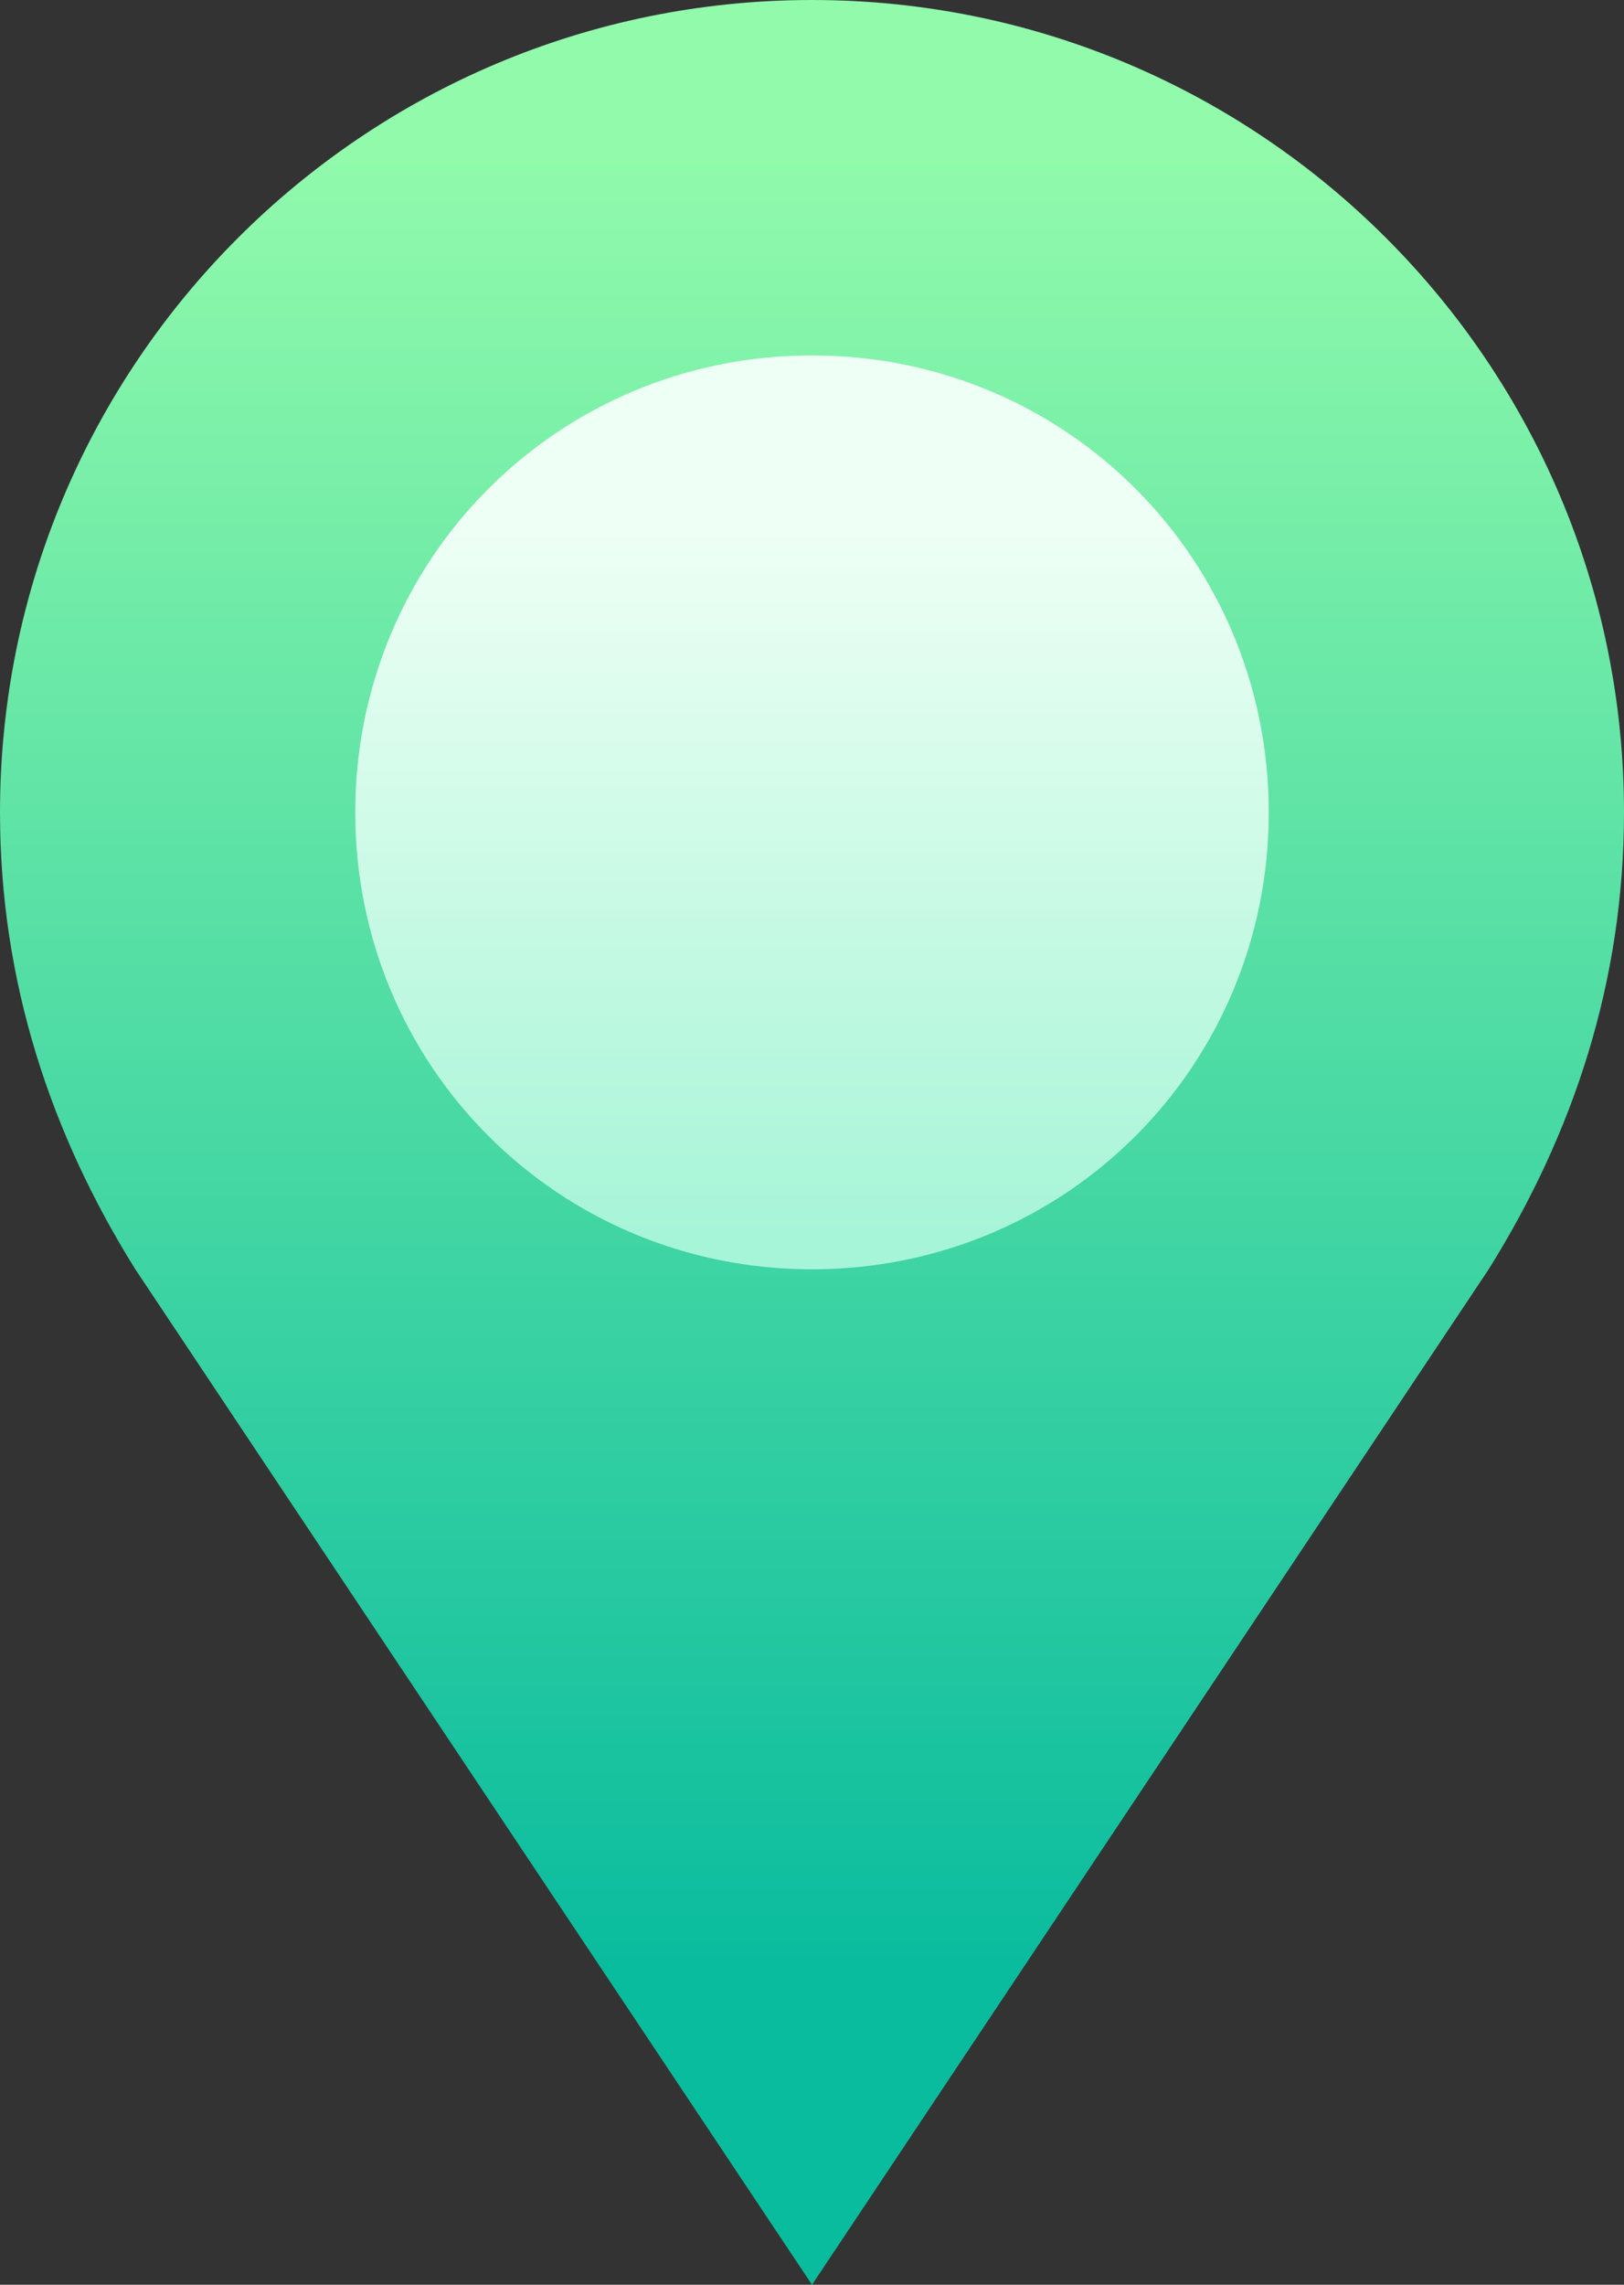 <?xml version="1.0" encoding="utf-8"?>
<!-- Generator: Adobe Illustrator 26.0.2, SVG Export Plug-In . SVG Version: 6.00 Build 0)  -->
<svg version="1.1" id="圖層_1" xmlns="http://www.w3.org/2000/svg" xmlns:xlink="http://www.w3.org/1999/xlink" x="0px" y="0px"
	 viewBox="0 0 19.2 27" style="enable-background:new 0 0 19.2 27;" xml:space="preserve">
<rect x="0" y="0" width="19.2" height="27" fill="#333333" stroke="none"/>
<style type="text/css">
	.st0{fill:url(#SVGID_1_);}
	.st1{fill:url(#SVGID_00000062898808122241885560000013787414367288129166_);}
</style>
<linearGradient id="SVGID_1_" gradientUnits="userSpaceOnUse" x1="9.605" y1="0.737" x2="9.605" y2="28.432">
	<stop  offset="4.018460e-02" style="stop-color:#91FAAB"/>
	<stop  offset="0.811" style="stop-color:#0ABC9E"/>
</linearGradient>
<path class="st0" d="M19.2,9.6c0-5.3-4.3-9.6-9.6-9.6C4.3,0,0,4.3,0,9.6c0,2,0.6,3.8,1.6,5.4h0l0,0c0,0,0,0,0,0l8,12l8-12h0
	C18.6,13.4,19.2,11.6,19.2,9.6z"/>
<linearGradient id="SVGID_00000037659132608320016880000005234369232586643134_" gradientUnits="userSpaceOnUse" x1="9.605" y1="14.956" x2="9.605" y2="4.253">
	<stop  offset="4.018460e-02" style="stop-color:#A7F5D8"/>
	<stop  offset="0.811" style="stop-color:#EEFFF5"/>
</linearGradient>
<path style="fill:url(#SVGID_00000037659132608320016880000005234369232586643134_);" d="M9.6,15c-3,0-5.4-2.4-5.4-5.4
	c0-3,2.4-5.4,5.4-5.4c3,0,5.4,2.4,5.4,5.4C15,12.6,12.6,15,9.6,15z"/>
</svg>
